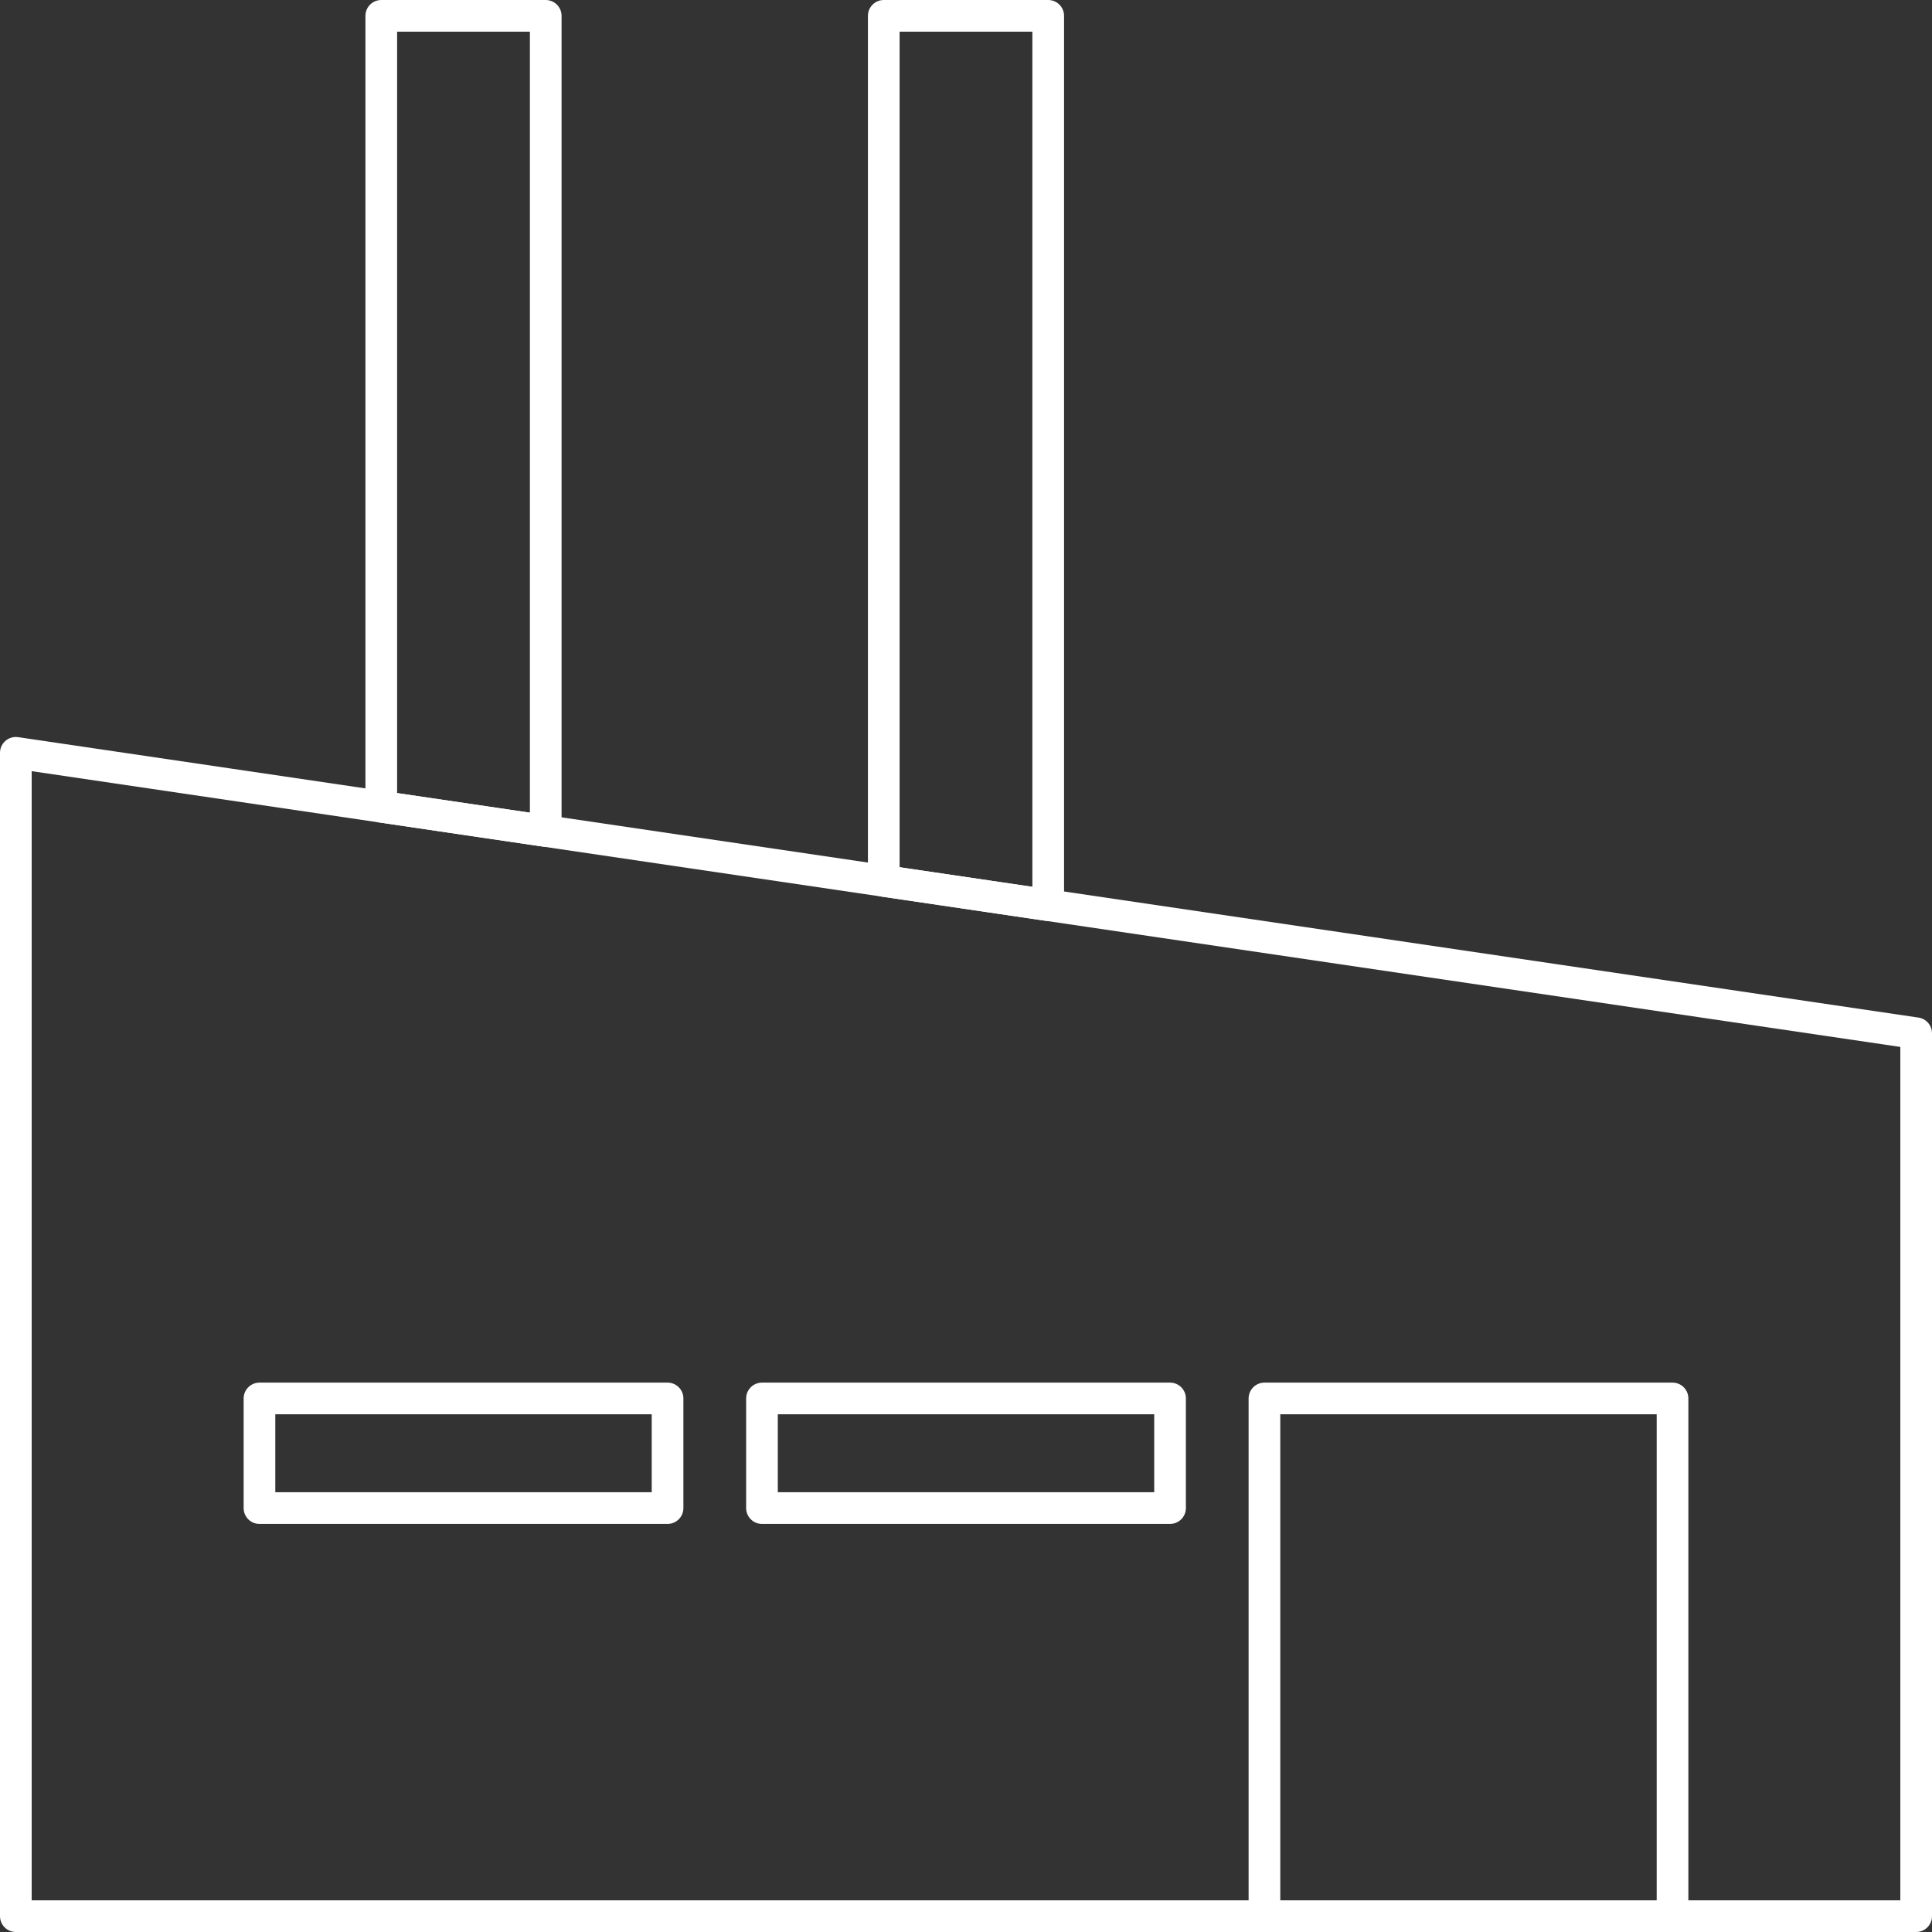 <svg xmlns="http://www.w3.org/2000/svg" xmlns:xlink="http://www.w3.org/1999/xlink" id="Raggruppa_4894" data-name="Raggruppa 4894" width="122" height="122" viewBox="0 0 122 122"><rect x="0" y="0" width="122" height="122" fill="#333333" stroke="none"/><defs><clipPath id="clip-path"><rect id="Rettangolo_408" data-name="Rettangolo 408" width="122" height="122" fill="none" stroke="#fff" stroke-width="2"></rect></clipPath></defs><g id="Raggruppa_4891" data-name="Raggruppa 4891"><g id="Raggruppa_4890" data-name="Raggruppa 4890" clip-path="url(#clip-path)"><path id="Tracciato_17074" data-name="Tracciato 17074" d="M34.461,52.476,24.076,50.944V1H34.461Z" fill="none" stroke="#fff" stroke-linecap="round" stroke-linejoin="round" stroke-width="2"></path><path id="Tracciato_17075" data-name="Tracciato 17075" d="M66.192,57.159,55.807,55.627V1H66.192Z" fill="none" stroke="#fff" stroke-linecap="round" stroke-linejoin="round" stroke-width="2"></path><path id="Tracciato_17076" data-name="Tracciato 17076" d="M121,121H1V47.538L121,65.247Z" fill="none" stroke="#fff" stroke-linecap="round" stroke-linejoin="round" stroke-width="2"></path></g></g><rect id="Rettangolo_409" data-name="Rettangolo 409" width="25.769" height="6.923" transform="translate(16.385 88.308)" fill="none" stroke="#fff" stroke-linecap="round" stroke-linejoin="round" stroke-width="2"></rect><rect id="Rettangolo_410" data-name="Rettangolo 410" width="25.769" height="6.923" transform="translate(48.116 88.308)" fill="none" stroke="#fff" stroke-linecap="round" stroke-linejoin="round" stroke-width="2"></rect><g id="Raggruppa_4893" data-name="Raggruppa 4893"><g id="Raggruppa_4892" data-name="Raggruppa 4892" clip-path="url(#clip-path)"><rect id="Rettangolo_411" data-name="Rettangolo 411" width="25.769" height="32.692" transform="translate(79.846 88.308)" fill="none" stroke="#fff" stroke-linecap="round" stroke-linejoin="round" stroke-width="2"></rect></g></g></svg>